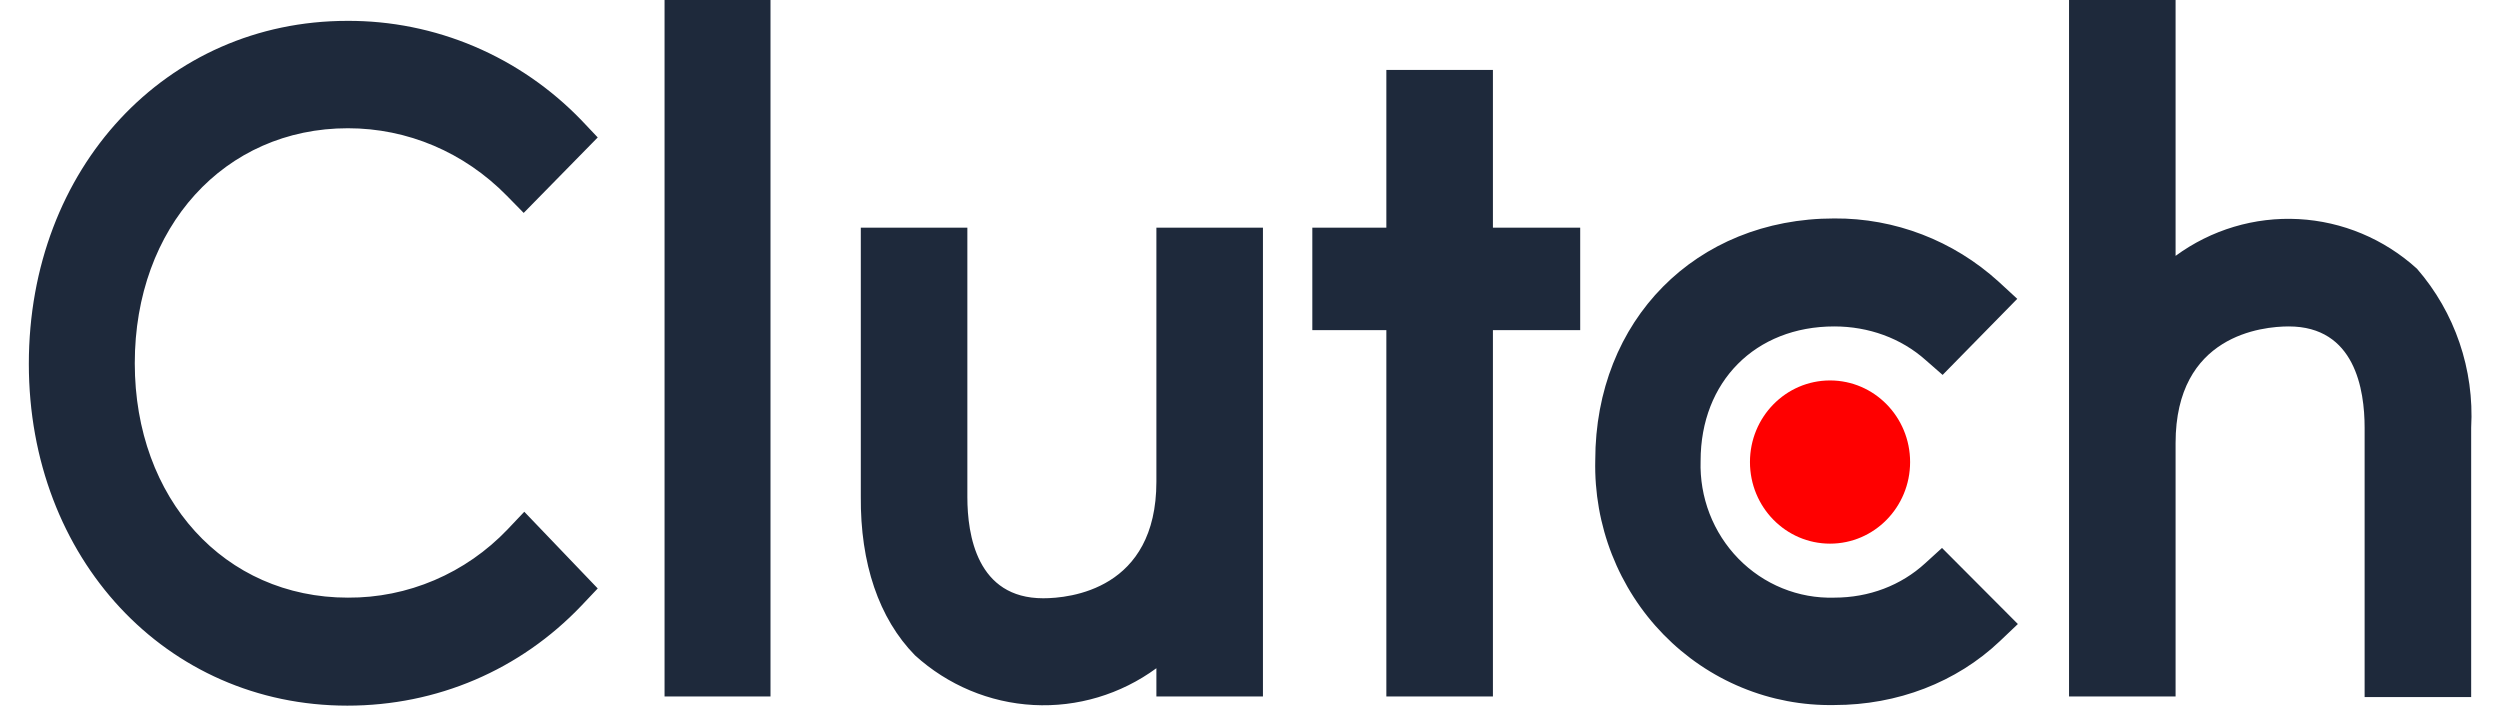 <svg xmlns="http://www.w3.org/2000/svg" width="124" height="35" viewBox="0 0 124 35" fill="none">
    <g clip-path="url(#clip0_1397_22619)">
      <path d="M90.77 26.965C92.963 26.965 94.741 25.153 94.741 22.917C94.741 20.682 92.963 18.87 90.77 18.87C88.576 18.87 86.798 20.682 86.798 22.917C86.798 25.153 88.576 26.965 90.77 26.965Z" fill="#FF0000"/>
      <path d="M32.962 0H38.217V34.544H32.962V0ZM57.357 23.891C57.357 29.248 53.057 29.674 51.743 29.674C48.459 29.674 47.981 26.539 47.981 24.652V11.291H42.696V24.622C42.666 27.939 43.592 30.678 45.383 32.504C47.011 33.983 49.083 34.852 51.26 34.968C53.437 35.084 55.587 34.441 57.357 33.144V34.544H62.642V11.291H57.357V23.891ZM74.049 3.47H68.763V11.291H65.091V16.374H68.763V34.544H74.049V16.374H78.378V11.291H74.049V3.47ZM95.488 27.939C94.293 29.035 92.711 29.643 90.979 29.643C90.099 29.669 89.224 29.511 88.406 29.178C87.588 28.846 86.846 28.346 86.225 27.71C85.605 27.074 85.118 26.316 84.795 25.481C84.473 24.646 84.321 23.753 84.35 22.857C84.35 18.93 87.067 16.191 90.979 16.191C92.681 16.191 94.293 16.77 95.518 17.865L96.354 18.596L100.056 14.822L99.131 13.97C96.888 11.931 93.983 10.814 90.979 10.835C84.111 10.835 79.125 15.887 79.125 22.826C79.088 24.426 79.369 26.017 79.951 27.503C80.534 28.989 81.404 30.34 82.512 31.474C83.619 32.608 84.94 33.503 86.395 34.103C87.85 34.704 89.409 34.999 90.979 34.97C94.114 34.97 97.04 33.843 99.19 31.804L100.086 30.952L96.324 27.178L95.488 27.939ZM119.883 13.33C118.256 11.852 116.183 10.983 114.006 10.867C111.83 10.751 109.679 11.394 107.909 12.691V0H102.624V34.544H107.909V21.974C107.909 16.617 112.209 16.191 113.523 16.191C116.807 16.191 117.285 19.326 117.285 21.213V34.574H122.57V21.213C122.73 18.327 121.764 15.494 119.883 13.33ZM25.169 26.265C24.14 27.342 22.91 28.196 21.55 28.776C20.19 29.357 18.73 29.652 17.256 29.643C11.134 29.643 6.685 24.744 6.685 18.017C6.685 11.261 11.134 6.361 17.256 6.361C20.212 6.361 23.019 7.548 25.139 9.709L25.975 10.561L29.647 6.817L28.841 5.965C27.326 4.395 25.518 3.149 23.523 2.302C21.528 1.456 19.387 1.025 17.226 1.035C8.238 1.035 1.43 8.339 1.43 18.048C1.43 27.696 8.238 35 17.226 35C21.675 35 25.796 33.235 28.841 30.039L29.647 29.187L26.005 25.383L25.169 26.265Z" fill="#1E293B"/>
    </g>
    <defs>
      <clipPath id="clip0_1397_22619">
        <rect width="124" height="35" fill="white"/>
      </clipPath>
    </defs>
</svg>
